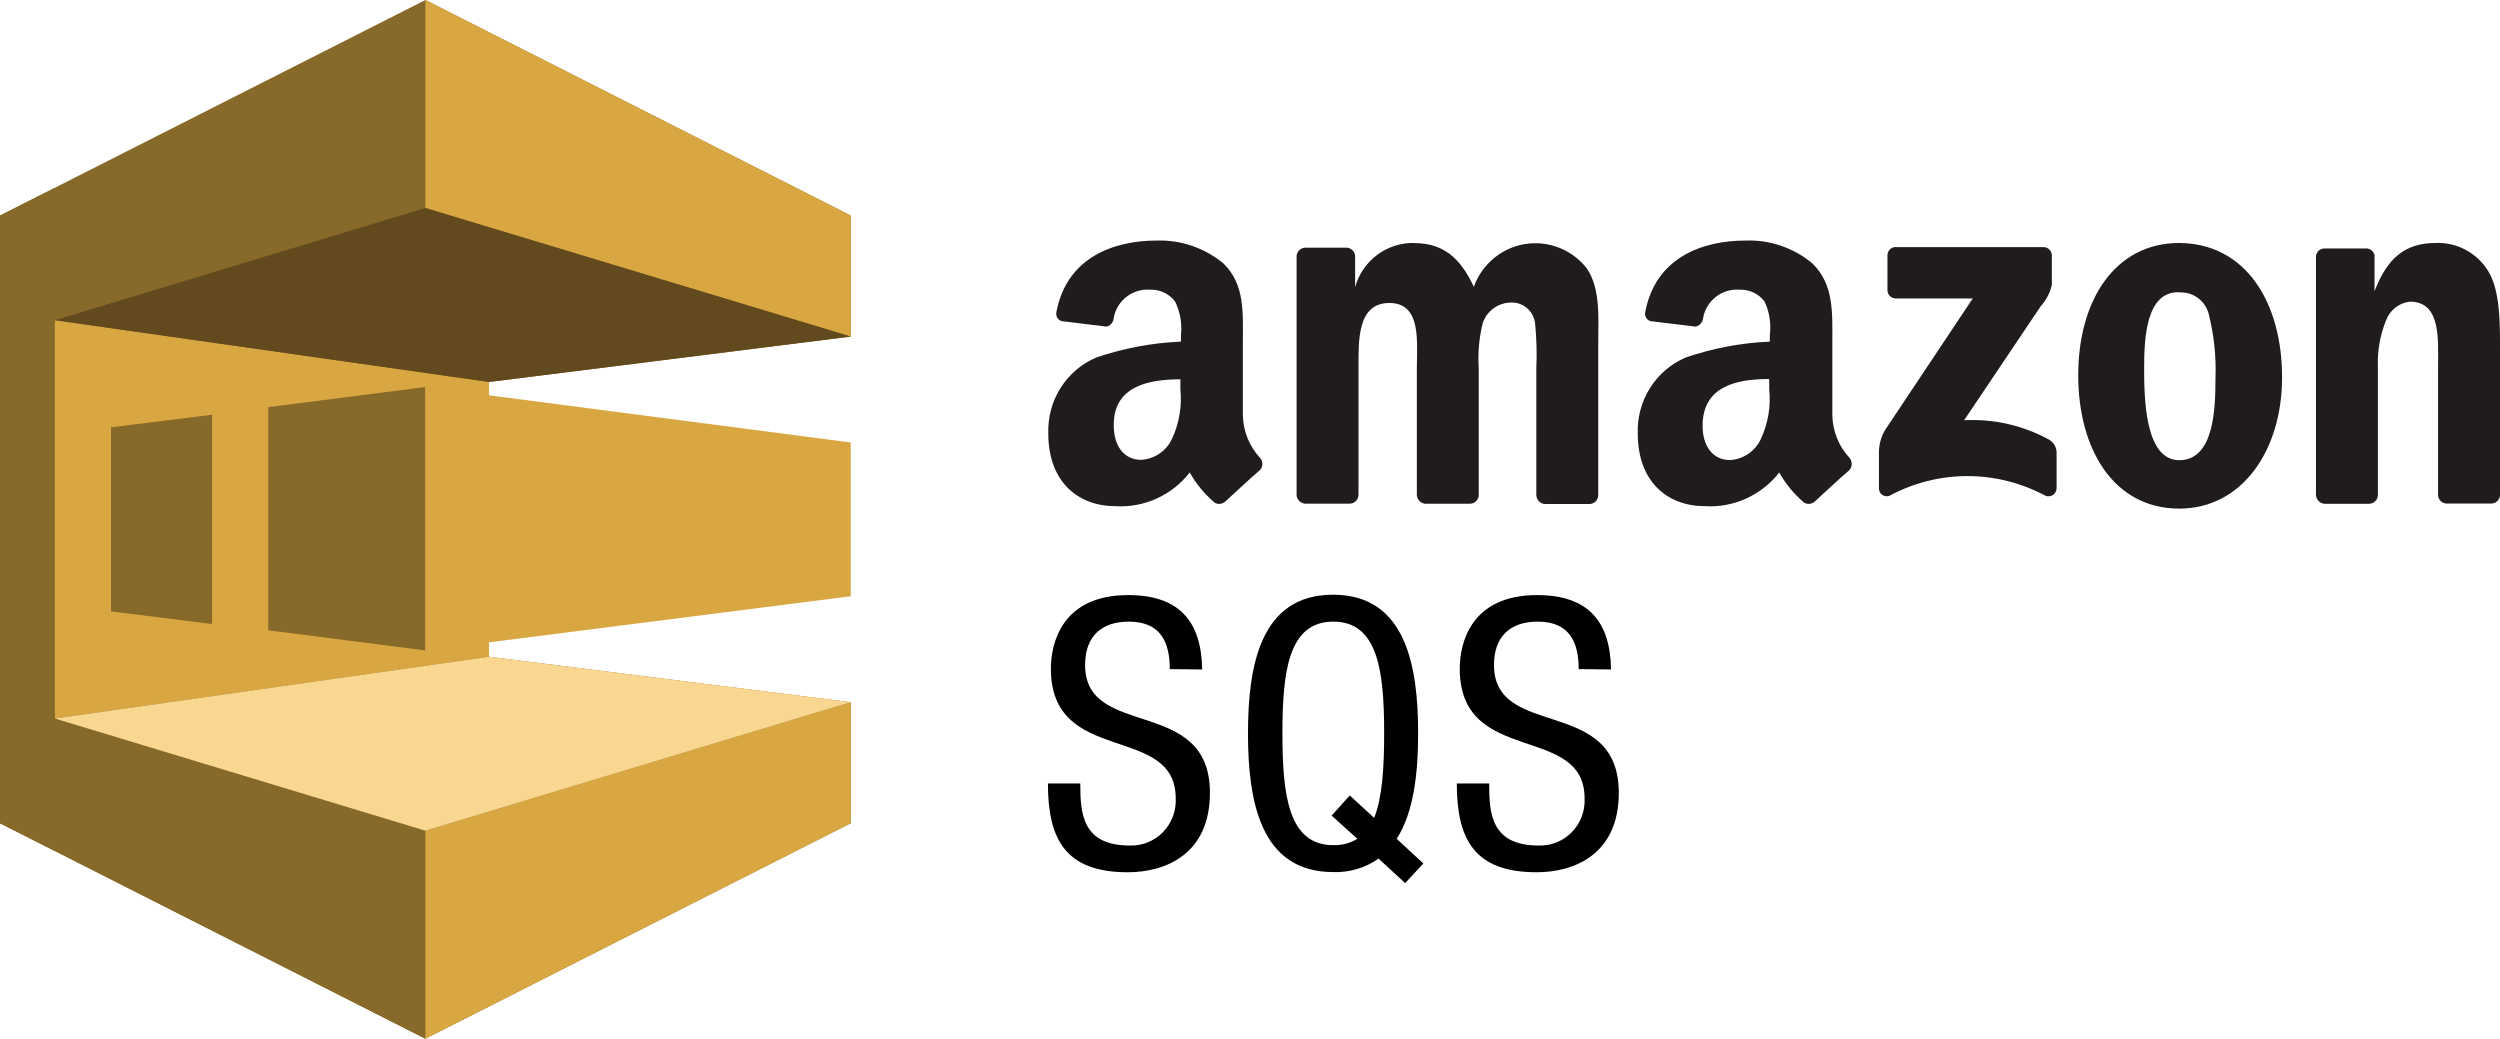 <svg width="142" height="59" viewBox="0 0 142 59" fill="none" xmlns="http://www.w3.org/2000/svg">
<path d="M66.444 38.005C66.444 36.412 65.877 35.308 64.112 35.308C62.557 35.308 61.633 36.157 61.633 37.771C61.633 42.039 68.724 39.491 68.724 45.032C68.724 48.535 66.182 49.544 64.06 49.544C60.551 49.544 59.522 47.718 59.522 44.502H61.36C61.36 46.2 61.465 48.026 64.175 48.026C64.524 48.037 64.871 47.976 65.195 47.845C65.519 47.714 65.813 47.516 66.058 47.265C66.302 47.014 66.493 46.714 66.618 46.384C66.742 46.055 66.797 45.703 66.781 45.351C66.781 41.062 59.69 43.546 59.69 37.983C59.69 36.582 60.278 33.801 64.081 33.801C66.938 33.801 68.241 35.245 68.283 38.026L66.444 38.005Z" fill="black"/>
<path d="M78.302 48.769C77.546 49.3 76.639 49.569 75.718 49.533C71.579 49.533 70.886 45.478 70.886 41.656C70.886 37.834 71.579 33.779 75.718 33.779C79.857 33.779 80.55 37.834 80.55 41.656C80.55 43.843 80.319 46.115 79.332 47.644L80.845 49.045L79.815 50.16L78.302 48.769ZM75.637 46.327L76.666 45.181L78.053 46.455C78.515 45.308 78.62 43.588 78.62 41.656C78.62 38.153 78.284 35.308 75.731 35.308C73.178 35.308 72.842 38.153 72.842 41.656C72.842 45.159 73.178 48.005 75.731 48.005C76.211 48.02 76.686 47.895 77.097 47.644L75.637 46.327Z" fill="black"/>
<path d="M89.669 38.005C89.669 36.412 89.102 35.308 87.337 35.308C85.782 35.308 84.858 36.157 84.858 37.771C84.858 42.039 91.948 39.491 91.948 45.032C91.948 48.535 89.406 49.544 87.284 49.544C83.776 49.544 82.746 47.718 82.746 44.502H84.585C84.585 46.2 84.689 48.026 87.4 48.026C87.749 48.037 88.096 47.976 88.42 47.845C88.744 47.714 89.038 47.516 89.282 47.265C89.527 47.014 89.718 46.714 89.842 46.384C89.966 46.055 90.022 45.703 90.005 45.351C90.005 41.062 82.914 43.546 82.914 37.983C82.914 36.582 83.502 33.801 87.305 33.801C90.163 33.801 91.465 35.245 91.507 38.026L89.669 38.005Z" fill="black"/>
<path d="M24.162 59L48.323 46.757V39.884L27.776 37.304V21.696L48.323 19.116V12.243L24.162 0L0 12.243V46.757L24.162 59Z" fill="#876929"/>
<path d="M24.162 59L0 46.758V39.884L24.162 47.185V59Z" fill="#876929"/>
<path d="M0 12.243L3.117 10.669V48.331L0 46.757V12.243Z" fill="#876929"/>
<path d="M3.117 18.188L27.775 21.696V37.304L3.117 40.812V18.188Z" fill="#D9A741"/>
<path d="M24.162 0L48.324 12.243V19.116L24.162 11.815V0Z" fill="#D9A741"/>
<path d="M24.162 59L48.324 46.758V39.884L24.162 47.185V59Z" fill="#D9A741"/>
<path d="M24.162 21.982L15.235 23.126V35.801L24.162 36.945V21.982Z" fill="#876929"/>
<path d="M12.047 23.557L6.306 24.273V34.727L12.047 35.444V23.557Z" fill="#876929"/>
<path d="M48.323 19.116L27.775 21.696L3.117 18.188L24.162 11.815L48.323 19.116Z" fill="#624A1E"/>
<path d="M48.323 39.883L27.775 37.304L3.117 40.812L24.162 47.184L48.323 39.883Z" fill="#FAD791"/>
<path d="M24.162 21.982L48.324 25.133V33.867L24.162 36.945V21.982Z" fill="#D9A741"/>
<path d="M65.699 13.663C63.272 13.663 60.591 14.613 60.005 17.718C59.992 17.775 59.989 17.834 59.998 17.891C60.008 17.949 60.028 18.004 60.059 18.053C60.089 18.103 60.129 18.146 60.177 18.179C60.224 18.213 60.277 18.236 60.333 18.249H60.375L62.865 18.552C62.979 18.518 63.08 18.448 63.151 18.353C63.223 18.257 63.263 18.141 63.264 18.021C63.36 17.552 63.622 17.134 64 16.846C64.379 16.558 64.848 16.419 65.321 16.455C65.594 16.443 65.865 16.497 66.113 16.614C66.361 16.73 66.577 16.905 66.744 17.124C67.034 17.716 67.15 18.38 67.078 19.037V19.404C65.438 19.473 63.816 19.778 62.261 20.308C61.429 20.665 60.724 21.269 60.238 22.039C59.753 22.81 59.511 23.711 59.543 24.624C59.543 27.379 61.245 28.751 63.356 28.751C64.16 28.8 64.964 28.651 65.699 28.318C66.434 27.985 67.078 27.477 67.577 26.837C67.946 27.492 68.428 28.074 69 28.557C69.095 28.609 69.204 28.63 69.311 28.617C69.418 28.604 69.519 28.558 69.599 28.485C70.124 28.01 71.022 27.158 71.555 26.71C71.65 26.614 71.703 26.485 71.703 26.35C71.703 26.215 71.65 26.086 71.555 25.991C70.945 25.326 70.602 24.454 70.594 23.546V19.539C70.594 17.819 70.736 16.182 69.499 14.971C68.432 14.084 67.081 13.618 65.699 13.663V13.663ZM99.144 13.663C96.718 13.663 94.036 14.613 93.451 17.718C93.437 17.775 93.435 17.834 93.444 17.891C93.453 17.949 93.474 18.004 93.504 18.053C93.535 18.103 93.575 18.146 93.622 18.179C93.669 18.213 93.723 18.236 93.779 18.249H93.821L96.311 18.552C96.431 18.524 96.539 18.457 96.618 18.361C96.696 18.265 96.741 18.145 96.744 18.021C96.84 17.551 97.102 17.133 97.481 16.845C97.86 16.557 98.33 16.418 98.803 16.455C99.076 16.443 99.348 16.497 99.596 16.614C99.843 16.73 100.06 16.905 100.227 17.124C100.505 17.72 100.609 18.384 100.526 19.037V19.404C98.897 19.474 97.287 19.778 95.743 20.308C94.911 20.665 94.206 21.269 93.721 22.039C93.235 22.81 92.993 23.711 93.025 24.624C93.025 27.379 94.727 28.751 96.839 28.751C97.643 28.8 98.447 28.651 99.181 28.318C99.916 27.985 100.561 27.477 101.059 26.837C101.428 27.492 101.91 28.075 102.482 28.557C102.578 28.609 102.686 28.63 102.793 28.617C102.9 28.604 103.001 28.558 103.081 28.485C103.607 28.01 104.505 27.158 105.038 26.71C105.127 26.612 105.177 26.483 105.177 26.35C105.177 26.217 105.127 26.089 105.038 25.991C104.427 25.326 104.084 24.454 104.077 23.546V19.539C104.077 17.819 104.19 16.182 102.953 14.971C101.888 14.078 100.535 13.612 99.152 13.663H99.144ZM80.33 13.801C79.575 13.784 78.836 14.021 78.228 14.473C77.62 14.926 77.178 15.57 76.971 16.304V14.534C76.961 14.412 76.908 14.297 76.822 14.212C76.736 14.126 76.622 14.074 76.501 14.066H74.137C74.008 14.07 73.885 14.123 73.793 14.216C73.702 14.308 73.649 14.432 73.646 14.563V28.132C73.658 28.254 73.712 28.368 73.797 28.455C73.883 28.541 73.996 28.595 74.116 28.607H76.671C76.801 28.604 76.924 28.551 77.015 28.458C77.106 28.366 77.159 28.242 77.163 28.111V20.924C77.163 19.35 77.084 17.209 78.92 17.209C80.755 17.209 80.477 19.425 80.477 20.924V28.116C80.484 28.242 80.536 28.361 80.622 28.452C80.708 28.543 80.823 28.6 80.947 28.613H83.502C83.632 28.609 83.755 28.556 83.846 28.464C83.937 28.371 83.99 28.247 83.993 28.116V20.924C83.935 20.057 84.012 19.185 84.222 18.342C84.332 18.022 84.534 17.741 84.801 17.537C85.068 17.332 85.389 17.211 85.724 17.19C86.07 17.151 86.418 17.25 86.692 17.467C86.967 17.684 87.146 18.001 87.192 18.35C87.277 19.208 87.301 20.071 87.263 20.932V28.132C87.271 28.258 87.322 28.377 87.408 28.468C87.494 28.559 87.609 28.616 87.733 28.629H90.289C90.418 28.625 90.541 28.572 90.632 28.48C90.724 28.387 90.776 28.263 90.78 28.132V19.494C90.78 18.055 90.922 16.381 90.118 15.229C89.706 14.707 89.163 14.305 88.546 14.066C87.929 13.826 87.26 13.756 86.608 13.864C85.955 13.973 85.343 14.254 84.835 14.681C84.326 15.107 83.938 15.663 83.713 16.29C82.925 14.595 81.927 13.809 80.332 13.809L80.33 13.801ZM123.787 13.801C120.11 13.801 118.043 17.081 118.043 21.309C118.043 25.537 120.071 28.889 123.787 28.889C127.345 28.889 129.622 25.587 129.622 21.439C129.622 17.169 127.553 13.801 123.737 13.801H123.787ZM138.36 13.801C136.595 13.801 135.592 14.664 134.872 16.548V14.478C134.844 14.373 134.783 14.281 134.698 14.215C134.613 14.149 134.509 14.112 134.402 14.111H132.039C131.917 14.109 131.799 14.152 131.708 14.234C131.617 14.315 131.56 14.428 131.547 14.549V28.119C131.555 28.245 131.606 28.363 131.692 28.454C131.778 28.545 131.894 28.602 132.018 28.615H134.573C134.702 28.612 134.825 28.559 134.917 28.466C135.008 28.374 135.061 28.25 135.064 28.119V20.81C135.033 19.927 135.187 19.047 135.516 18.228C135.619 17.933 135.803 17.674 136.046 17.48C136.289 17.287 136.581 17.167 136.889 17.134C138.654 17.134 138.483 19.292 138.483 20.786V28.164C138.5 28.281 138.555 28.388 138.641 28.468C138.727 28.548 138.837 28.595 138.954 28.602H141.509C141.629 28.6 141.744 28.555 141.834 28.475C141.924 28.394 141.983 28.284 142 28.164V19.64C142 18.313 142 16.497 141.338 15.412C141.026 14.899 140.584 14.479 140.058 14.195C139.532 13.912 138.94 13.776 138.344 13.801H138.36ZM107.677 14.029C107.553 14.029 107.433 14.079 107.345 14.168C107.257 14.258 107.207 14.378 107.207 14.504V16.455C107.201 16.58 107.244 16.702 107.327 16.794C107.41 16.887 107.525 16.944 107.648 16.951H112.053L107.078 24.417C106.839 24.816 106.716 25.276 106.724 25.744V27.721C106.72 27.795 106.735 27.869 106.767 27.936C106.799 28.003 106.846 28.06 106.906 28.104C106.965 28.147 107.035 28.175 107.107 28.185C107.18 28.194 107.254 28.186 107.323 28.159C108.686 27.426 110.207 27.042 111.752 27.042C113.297 27.042 114.818 27.426 116.181 28.159C116.252 28.187 116.328 28.198 116.403 28.189C116.478 28.181 116.55 28.154 116.613 28.11C116.676 28.067 116.727 28.009 116.762 27.941C116.797 27.873 116.815 27.798 116.814 27.721V25.664C116.805 25.514 116.756 25.368 116.674 25.242C116.591 25.117 116.477 25.015 116.344 24.948C114.877 24.154 113.223 23.781 111.562 23.87L115.911 17.397C116.22 17.056 116.438 16.64 116.544 16.19V14.534C116.549 14.409 116.506 14.287 116.424 14.194C116.341 14.101 116.226 14.045 116.102 14.037H107.677V14.029ZM123.774 16.611C124.166 16.585 124.554 16.703 124.867 16.944C125.18 17.184 125.396 17.531 125.476 17.92C125.764 19.095 125.886 20.306 125.838 21.516C125.838 23.236 125.751 26.139 123.782 26.139C121.812 26.139 121.788 22.543 121.788 20.911C121.788 19.279 121.875 16.596 123.724 16.596L123.774 16.611ZM67.046 21.537V22.105C67.144 23.066 66.981 24.036 66.576 24.91C66.419 25.254 66.173 25.547 65.863 25.76C65.554 25.973 65.193 26.097 64.819 26.118C63.837 26.118 63.262 25.322 63.262 24.17C63.233 21.941 65.218 21.545 67.054 21.545L67.046 21.537ZM100.492 21.537V22.105C100.592 23.07 100.429 24.045 100.022 24.924C99.865 25.268 99.619 25.562 99.309 25.775C99 25.987 98.639 26.111 98.265 26.131C97.282 26.131 96.707 25.335 96.707 24.183C96.707 21.933 98.643 21.529 100.479 21.529L100.492 21.537Z" fill="#201C1D"/>
</svg>
